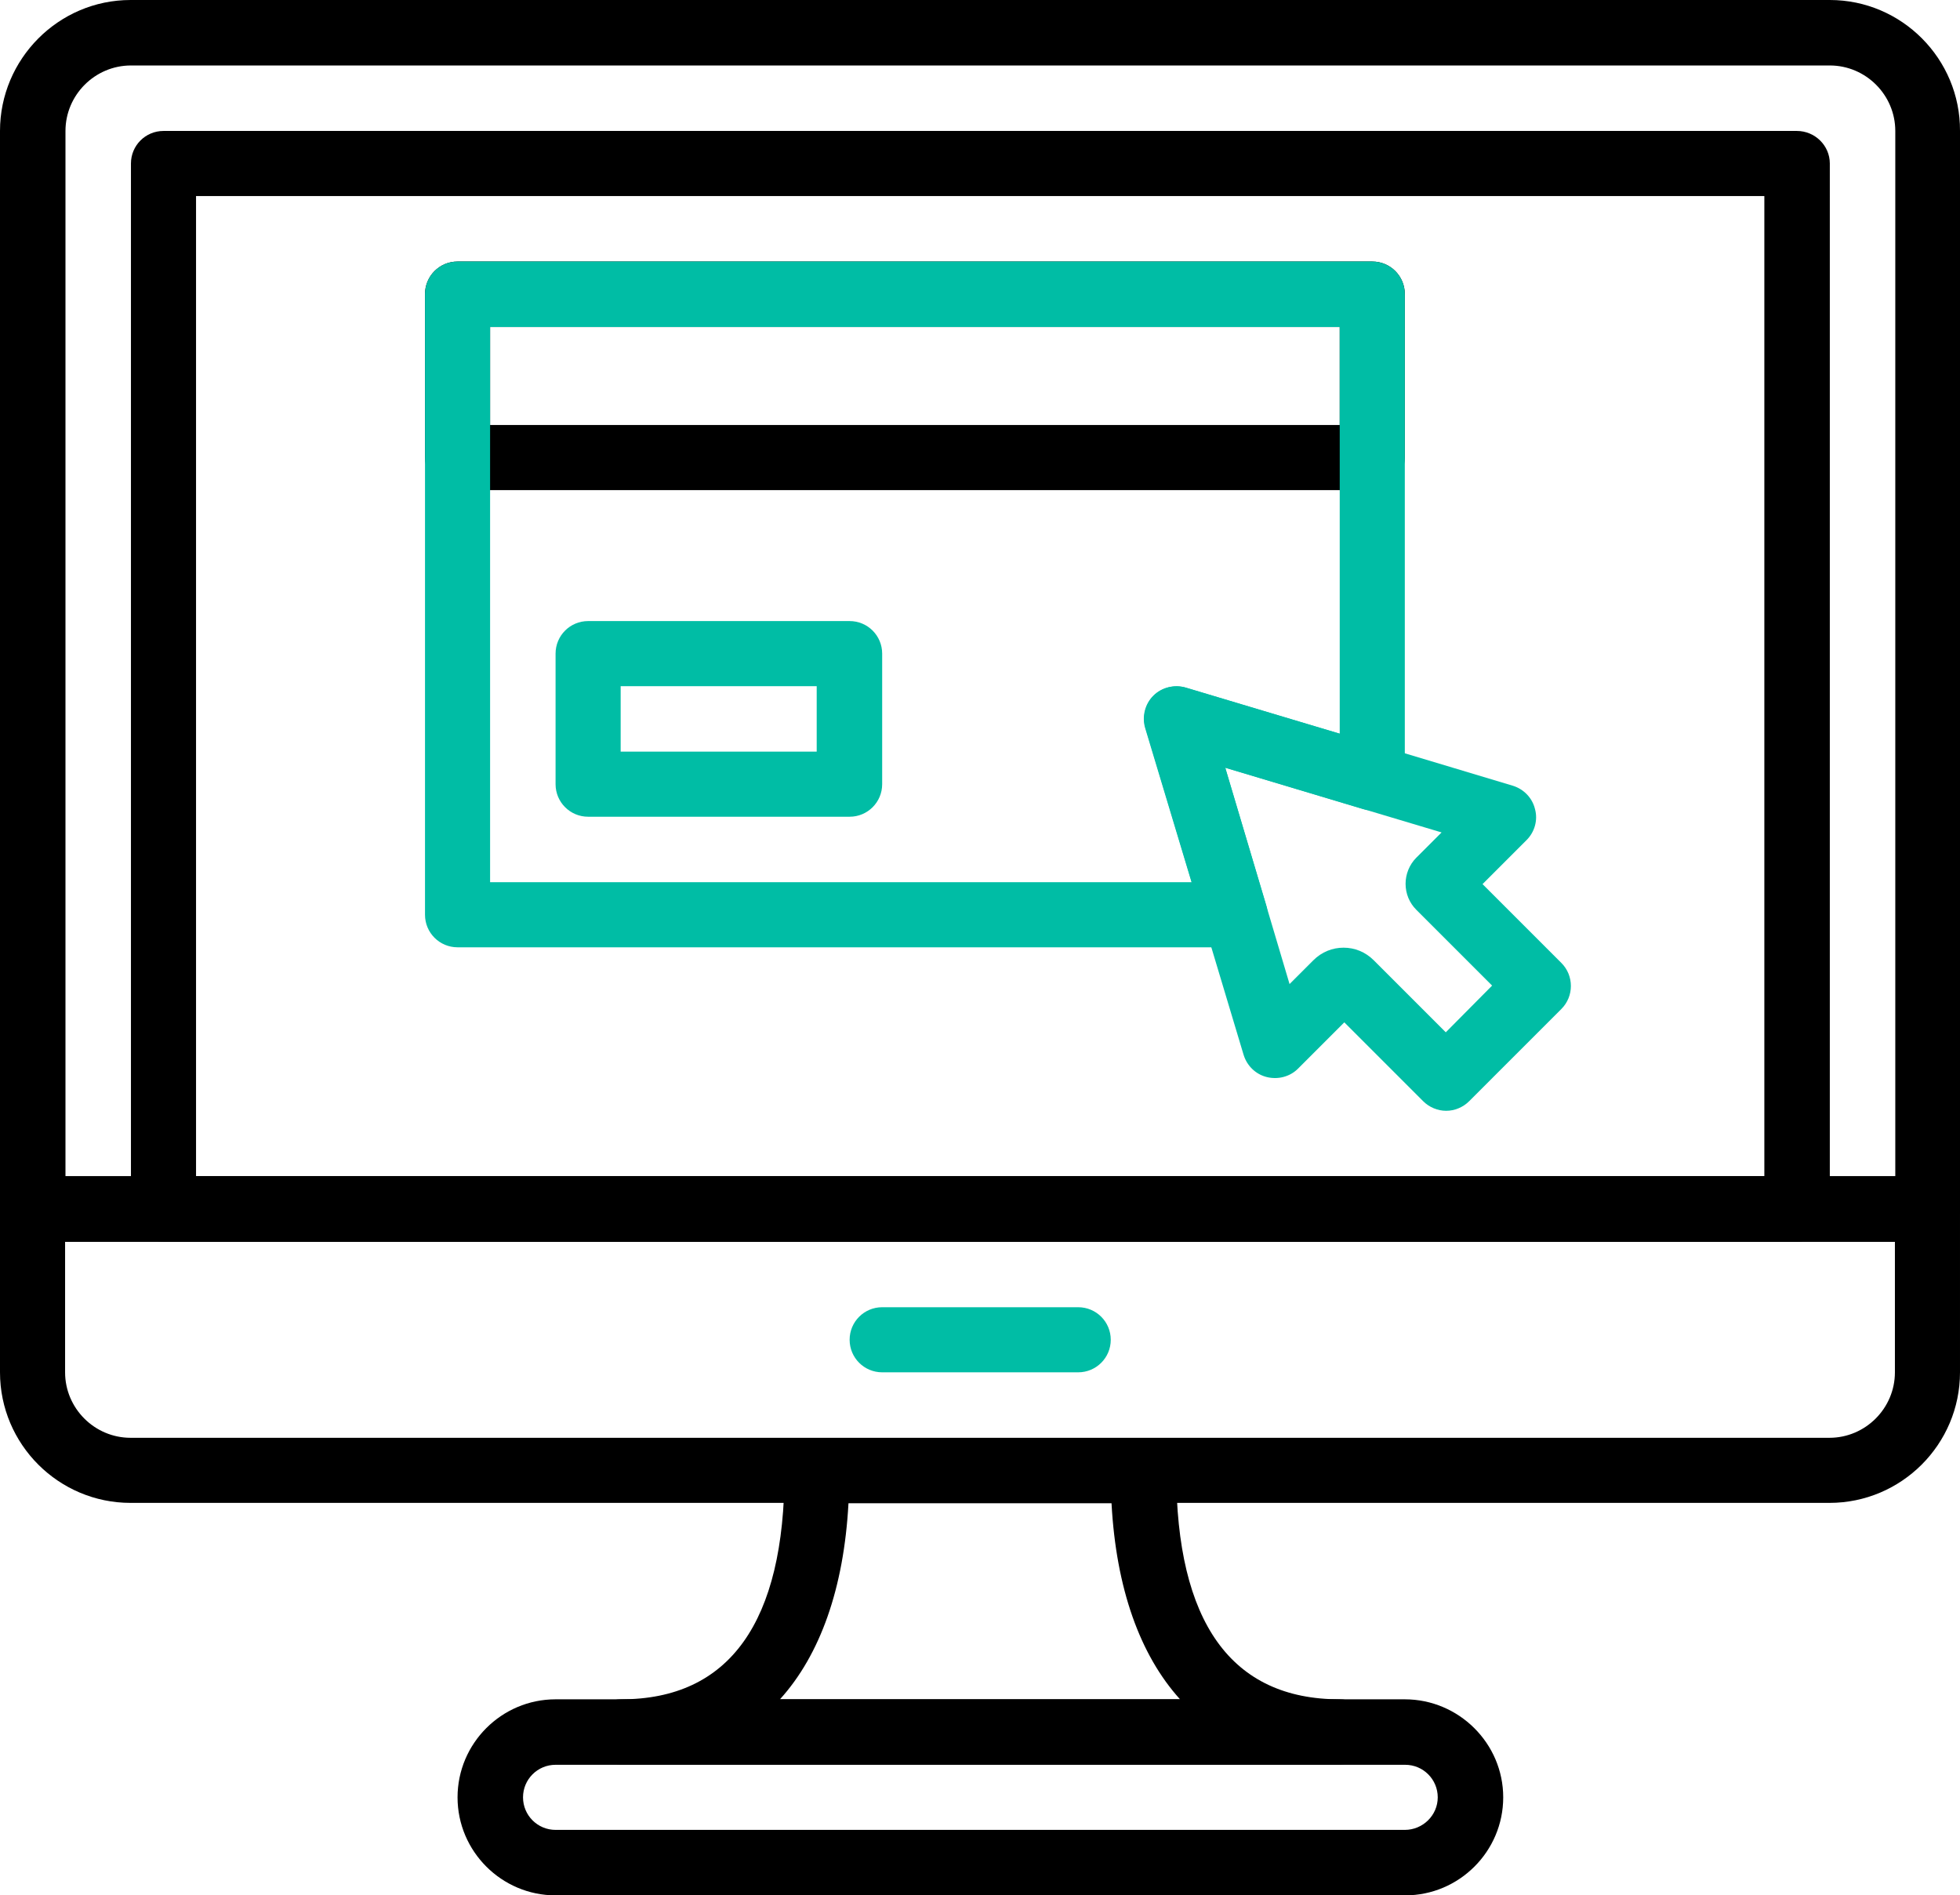<?xml version="1.0" encoding="utf-8"?>
<!-- Generator: Adobe Illustrator 26.0.2, SVG Export Plug-In . SVG Version: 6.00 Build 0)  -->
<svg version="1.1" id="Capa_1" xmlns="http://www.w3.org/2000/svg" xmlns:xlink="http://www.w3.org/1999/xlink" x="0px" y="0px"
	 viewBox="0 0 511.9 495" style="enable-background:new 0 0 511.9 495;" xml:space="preserve">
<style type="text/css">
	.st0{fill:#00BDA5;}
</style>
<g>
	<g>
		<path d="M477.9,0H34.1C15.3,0,0,15.4,0,34.2v281.6c0,4.7,3.8,8.5,8.5,8.5h494.9c4.7,0,8.5-3.8,8.5-8.5V34.2
			C512,15.4,496.7,0,477.9,0z M494.9,307.2H17.1v-273c0-9.4,7.7-17.1,17.1-17.1h443.7c9.4,0,17.1,7.7,17.1,17.1v273H494.9z"/>
	</g>
</g>
<g>
	<g>
		<path d="M503.5,307.2H8.5c-4.7,0-8.5,3.8-8.5,8.5v42.7c0,18.8,15.3,34.1,34.1,34.1h443.7c18.8,0,34.1-15.3,34.1-34.1v-42.7
			C512,311.1,508.2,307.2,503.5,307.2z M494.9,358.4c0,9.4-7.7,17.1-17.1,17.1H34.1c-9.4,0-17.1-7.7-17.1-17.1v-34.1h477.9V358.4
			L494.9,358.4z"/>
	</g>
</g>
<g>
	<g>
		<path class="st0" d="M281.6,341.4h-51.2c-4.7,0-8.5,3.8-8.5,8.5s3.8,8.5,8.5,8.5h51.2c4.7,0,8.5-3.8,8.5-8.5
			S286.3,341.4,281.6,341.4z"/>
	</g>
</g>
<g>
	<g>
		<path d="M469.3,34.2H42.7c-4.7,0-8.5,3.8-8.5,8.5v273.1c0,4.7,3.8,8.5,8.5,8.5h426.7c4.7,0,8.5-3.8,8.5-8.5V42.7
			C477.9,38,474,34.2,469.3,34.2z M460.8,307.2H51.2v-256h409.6L460.8,307.2L460.8,307.2z"/>
	</g>
</g>
<g>
	<g>
		<path d="M366.9,443.8H145.1c-14.1,0-25.6,11.5-25.6,25.6S131,495,145.1,495H367c14.1,0,25.6-11.5,25.6-25.6S381,443.8,366.9,443.8
			z M366.9,477.9H145.1c-4.7,0-8.5-3.8-8.5-8.5s3.8-8.5,8.5-8.5H367c4.7,0,8.5,3.8,8.5,8.5S371.6,477.9,366.9,477.9z"/>
	</g>
</g>
<g>
	<g>
		<path d="M349.9,443.8c-28.3,0-42.7-20.1-42.7-59.7c0-4.7-3.8-8.5-8.5-8.5h-85.3c-4.7,0-8.5,3.8-8.5,8.5
			c0,39.6-14.4,59.7-42.7,59.7c-4.7,0-8.5,3.8-8.5,8.5s3.8,8.5,8.5,8.5h187.7c4.7,0,8.5-3.8,8.5-8.5S354.6,443.8,349.9,443.8z
			 M203.7,443.8c10.5-11.6,16.7-29,17.9-51.2h68.7c1.2,22.2,7.4,39.6,17.9,51.2H203.7z"/>
	</g>
</g>
<g>
	<g>
		<path class="st0" d="M407.8,251.5l-20.6-20.6l11.5-11.5c2.1-2.1,3-5.2,2.2-8.1c-0.7-2.9-2.9-5.2-5.8-6.1l-85.3-25.6
			c-3-0.9-6.3-0.1-8.5,2.1c-2.2,2.2-3,5.5-2.1,8.5l25.6,85.3c0.9,2.9,3.2,5.1,6.1,5.8c2.9,0.7,6-0.1,8.1-2.2l12.1-12.1l20.6,20.6
			c1.6,1.6,3.8,2.5,6,2.5s4.4-0.9,6-2.5l24.1-24.1C411.1,260.2,411.1,254.8,407.8,251.5z M377.6,269.6l-18.8-18.8
			c-2.2-2.2-5-3.3-7.9-3.3s-5.7,1.1-7.9,3.3l-6.2,6.2L320,200.5l56.5,16.9l-6.6,6.6c-1.8,1.8-2.8,4.3-2.8,6.8c0,2.6,1,5,2.8,6.8
			l19.8,19.8L377.6,269.6z"/>
	</g>
</g>
<g>
	<g>
		<path d="M358.4,68.3H119.5c-4.7,0-8.5,3.8-8.5,8.5v42.7c0,4.7,3.8,8.5,8.5,8.5h238.9c4.7,0,8.5-3.8,8.5-8.5V76.8
			C366.9,72.1,363.1,68.3,358.4,68.3z M349.9,111H128V85.4h221.9V111z"/>
	</g>
</g>
<g>
	<g>
		<path class="st0" d="M221.9,162.2h-68.3c-4.7,0-8.5,3.8-8.5,8.5v34.1c0,4.7,3.8,8.5,8.5,8.5h68.3c4.7,0,8.5-3.8,8.5-8.5v-34.1
			C230.4,166,226.6,162.2,221.9,162.2z M213.3,196.3h-51.2v-17.1h51.2V196.3z"/>
	</g>
</g>
<g>
	<g>
		<path class="st0" d="M358.4,68.3H119.5c-4.7,0-8.5,3.8-8.5,8.5v162.1c0,4.7,3.8,8.5,8.5,8.5h203.1c2.7,0,5.2-1.3,6.8-3.4
			c1.6-2.2,2.1-5,1.3-7.6L320,200.5l36,10.8c2.6,0.8,5.4,0.3,7.5-1.3c2.2-1.6,3.4-4.1,3.4-6.8V76.8
			C366.9,72.1,363.1,68.3,358.4,68.3z M349.9,191.6l-40.2-12c-3-0.9-6.3-0.1-8.5,2.1c-2.2,2.2-3,5.5-2.1,8.5l12.1,40.2H128v-145
			h221.9V191.6z"/>
	</g>
</g>
</svg>

